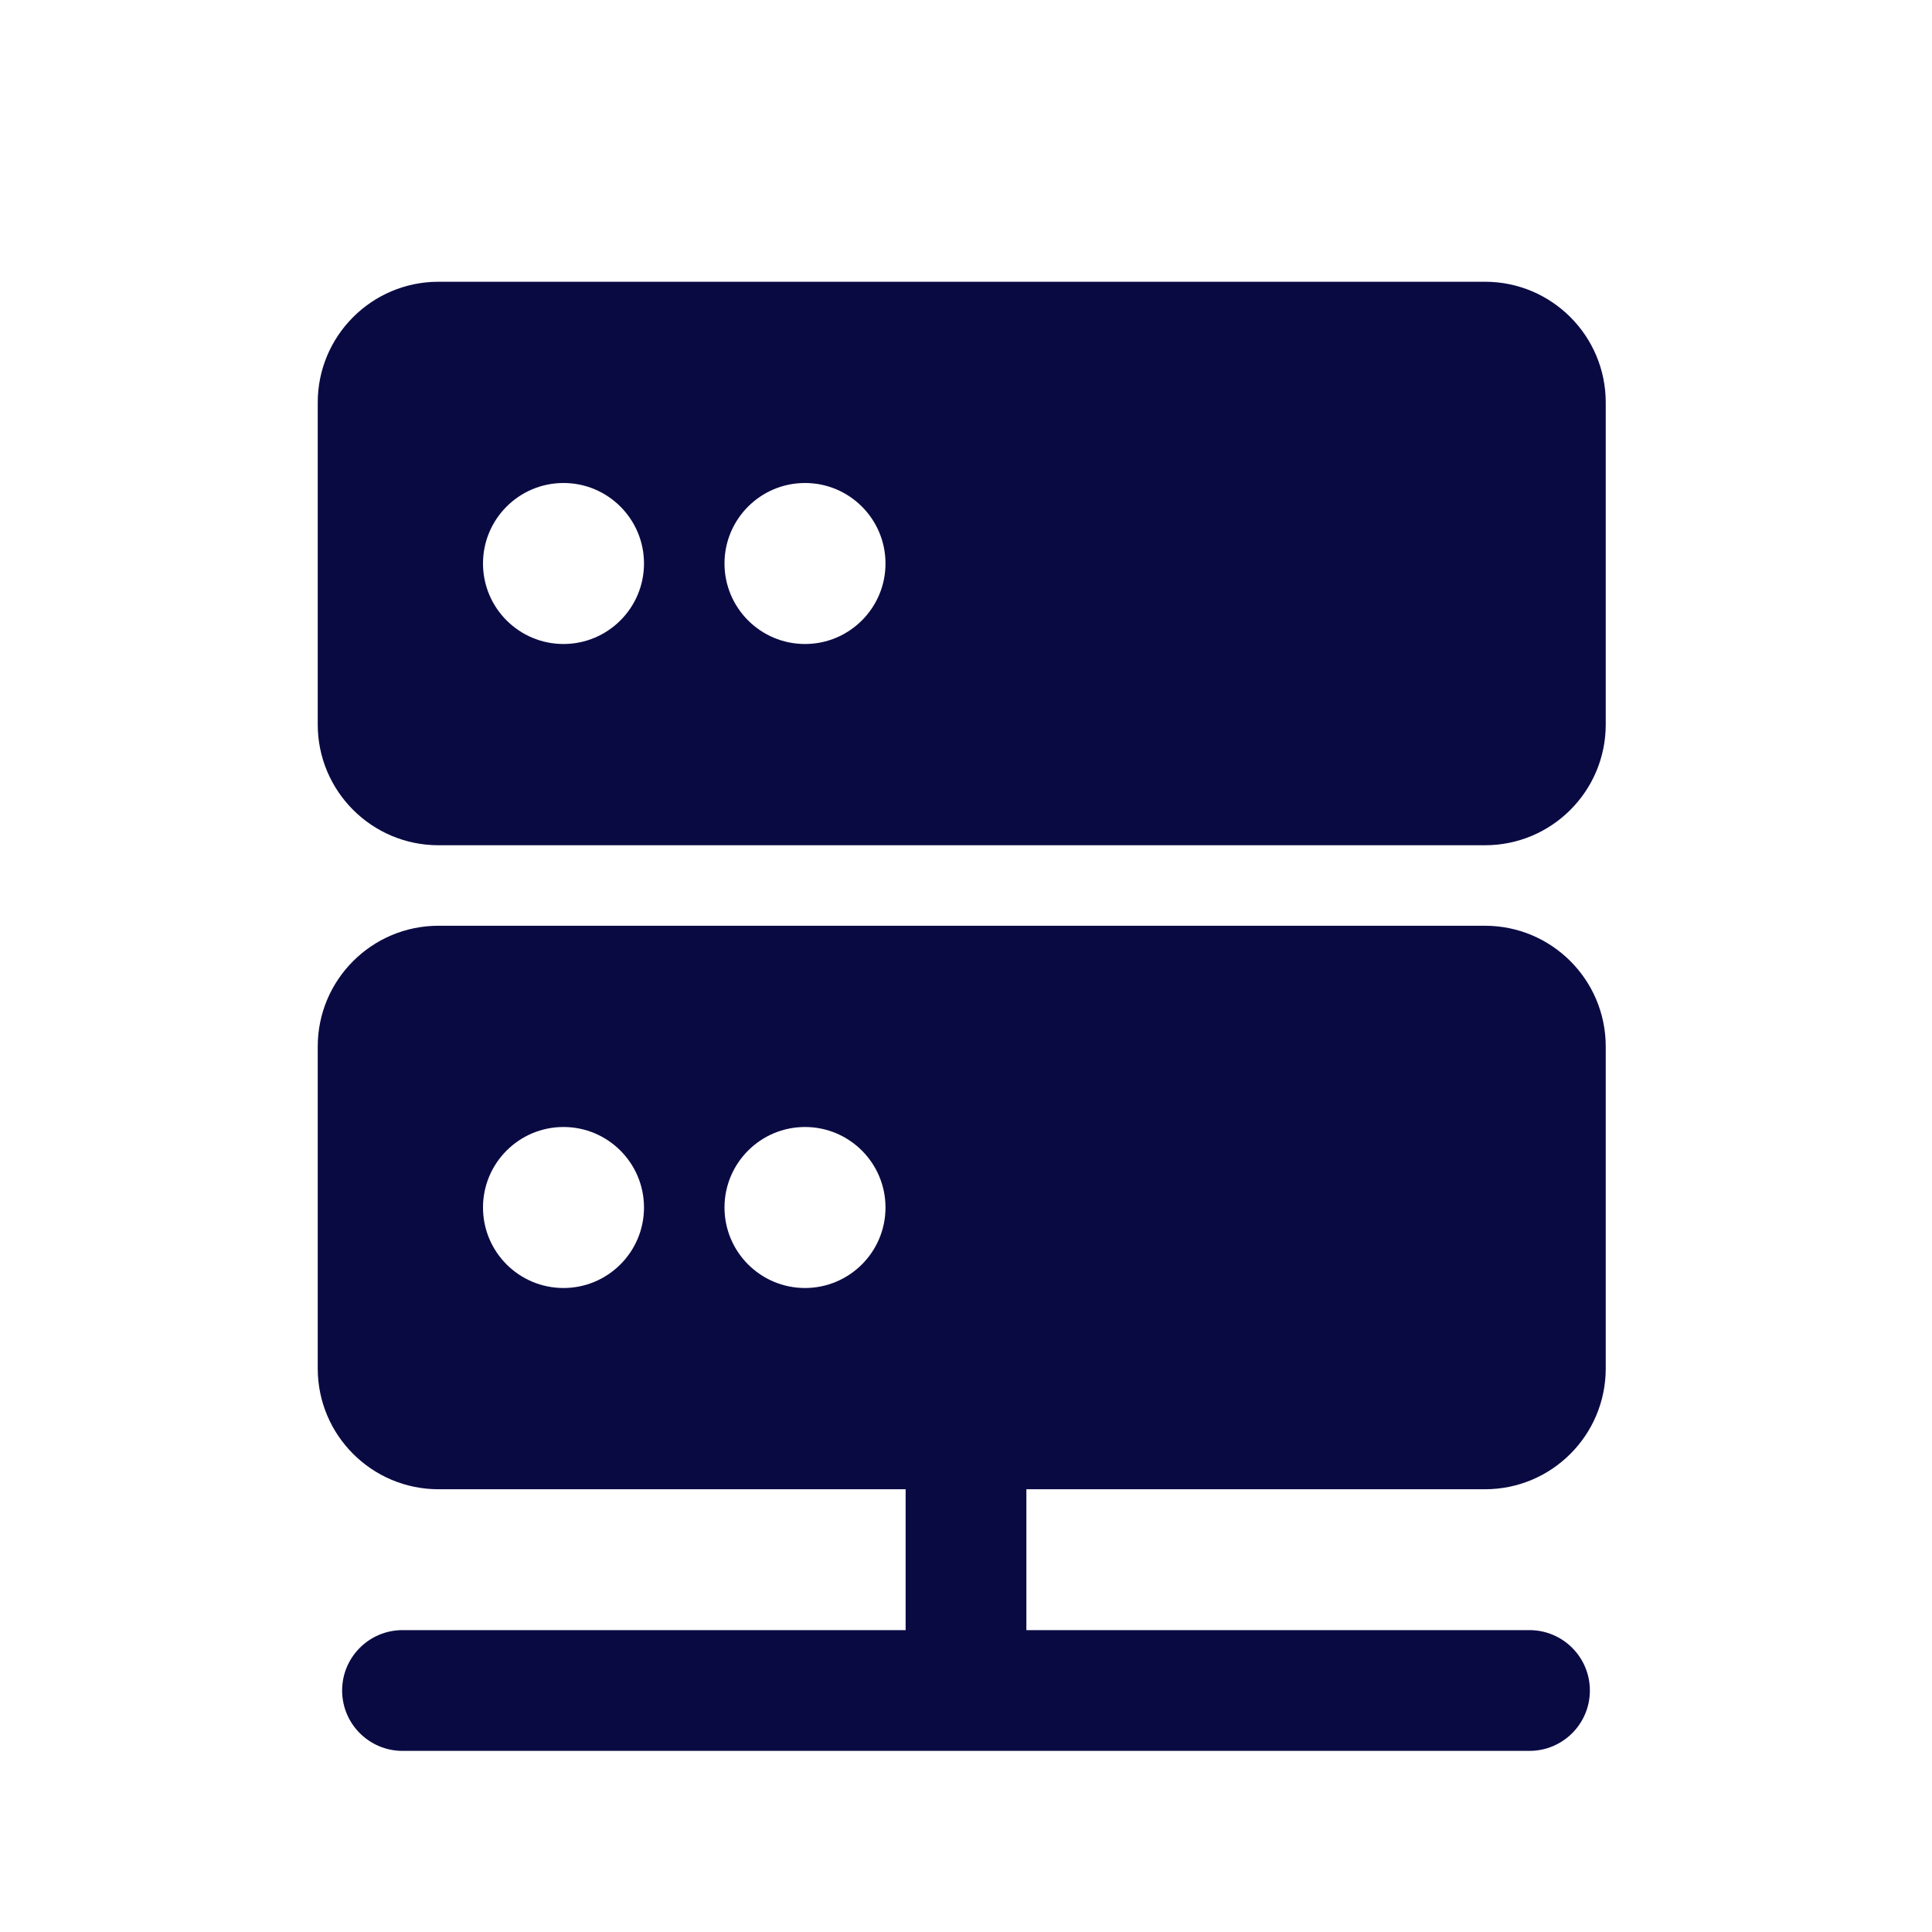 <svg width="24" height="24" viewBox="0 0 24 24" fill="none" xmlns="http://www.w3.org/2000/svg">
<path fill-rule="evenodd" clip-rule="evenodd" d="M3.947 5C3.947 4.172 4.619 3.5 5.447 3.5H18.447C19.276 3.5 19.947 4.172 19.947 5V9C19.947 9.828 19.276 10.5 18.447 10.5H5.447C4.619 10.5 3.947 9.828 3.947 9V5ZM6 7C6 6.448 6.448 6 7 6C7.552 6 8 6.448 8 7C8 7.552 7.552 8 7 8C6.448 8 6 7.552 6 7ZM10 6C9.448 6 9 6.448 9 7C9 7.552 9.448 8 10 8C10.552 8 11 7.552 11 7C11 6.448 10.552 6 10 6Z" fill="#0A0A43"/>
<path fill-rule="evenodd" clip-rule="evenodd" d="M3.947 13C3.947 12.172 4.619 11.5 5.447 11.5H18.447C19.276 11.5 19.947 12.172 19.947 13V17C19.947 17.828 19.276 18.5 18.447 18.5H12.75V20.25H19C19.414 20.25 19.75 20.586 19.75 21C19.75 21.414 19.414 21.75 19 21.75H5C4.586 21.75 4.25 21.414 4.25 21C4.25 20.586 4.586 20.25 5 20.25H11.25V18.5H5.447C4.619 18.5 3.947 17.828 3.947 17V13ZM6 15C6 14.448 6.448 14 7 14C7.552 14 8 14.448 8 15C8 15.552 7.552 16 7 16C6.448 16 6 15.552 6 15ZM9 15C9 14.448 9.448 14 10 14C10.552 14 11 14.448 11 15C11 15.552 10.552 16 10 16C9.448 16 9 15.552 9 15Z" fill="#0A0A43"/>
</svg>
